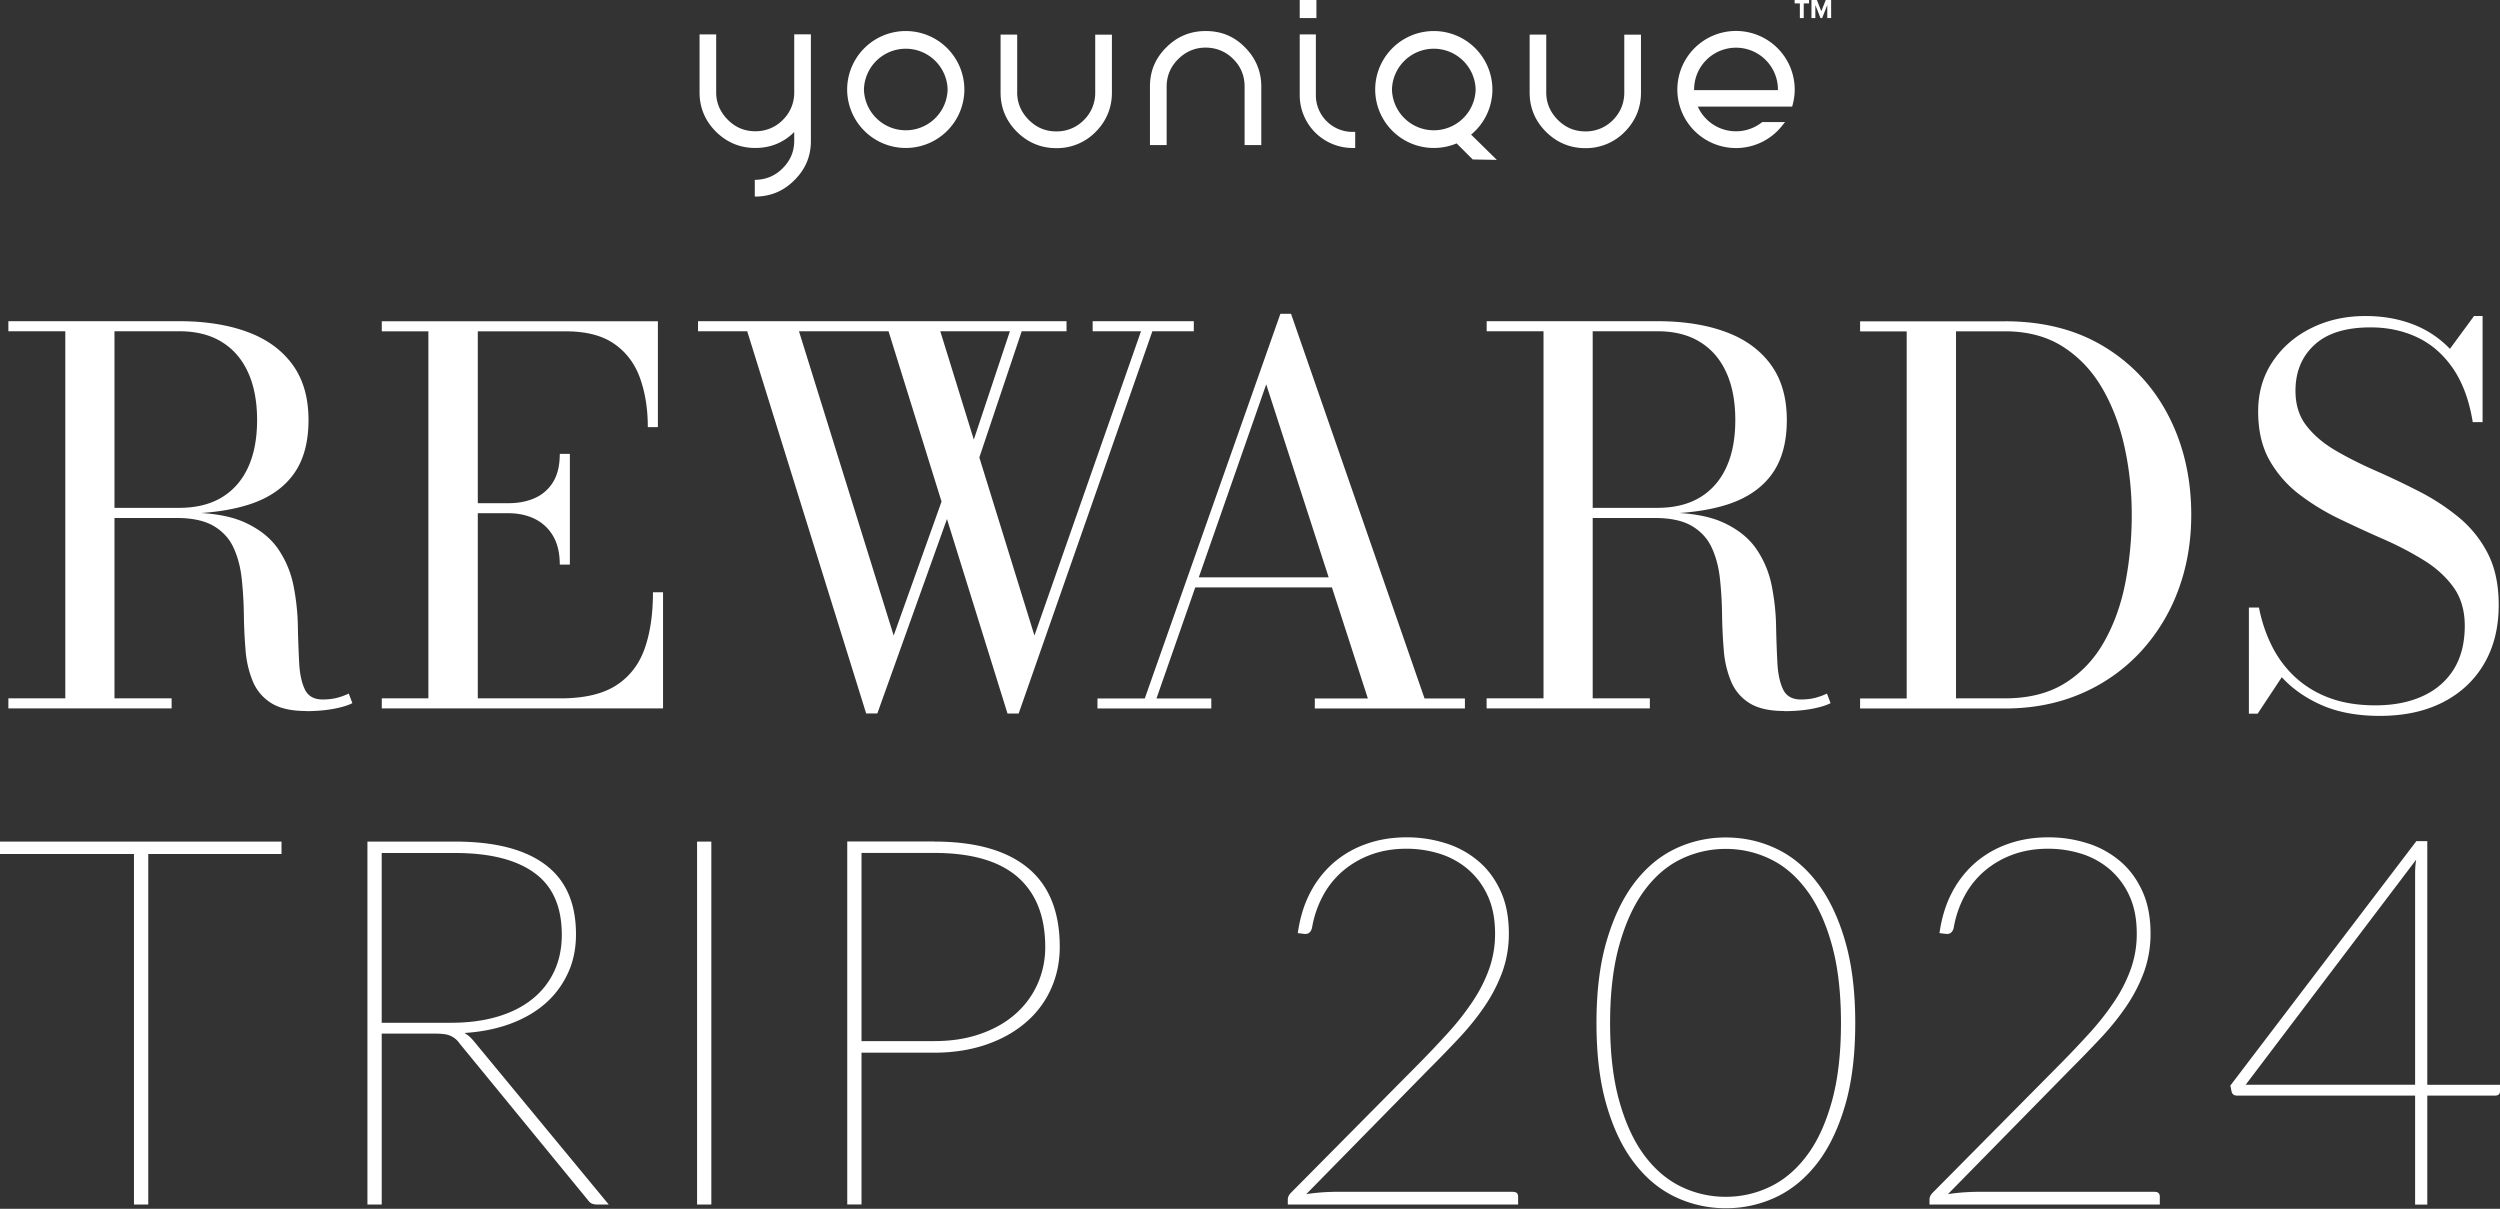 <svg xmlns="http://www.w3.org/2000/svg" width="182" height="88" fill="none" viewBox="0 0 182 88"><rect x="0" y="0" width="182" height="88" fill="#333333" stroke="none"/><path fill="#fff" d="M7.395 37.404v-.433h5.651c1.203 0 2.23-.246 3.07-.743.839-.498 1.484-1.218 1.93-2.172.446-.955.67-2.114.67-3.478 0-1.364-.224-2.529-.67-3.495-.446-.966-1.091-1.698-1.93-2.207-.84-.51-1.867-.761-3.07-.761H.61v-.732h12.43c1.896 0 3.55.258 4.965.779 1.415.52 2.506 1.311 3.287 2.377.78 1.065 1.167 2.412 1.167 4.04 0 1.627-.363 2.944-1.091 3.945s-1.796 1.733-3.193 2.19c-1.402.456-3.11.685-5.135.685H7.39l.006.005zM.61 51.572v-.732h11.884v.732H.61zm4.144-.392V23.892h3.58V51.18h-3.58zm17.518.58c-1.092 0-1.943-.2-2.553-.592a3.373 3.373 0 01-1.327-1.598 7.386 7.386 0 01-.516-2.254 36.256 36.256 0 01-.123-2.582c-.012-.89-.065-1.75-.153-2.581-.088-.832-.282-1.587-.587-2.255-.299-.667-.78-1.2-1.443-1.598-.658-.392-1.567-.591-2.723-.591H7.383v-.392h6.215c1.796 0 3.222.245 4.284.743 1.062.498 1.86 1.148 2.4 1.956.54.808.904 1.692 1.092 2.657.188.966.293 1.932.31 2.904.018.972.054 1.862.095 2.67.04.808.182 1.458.416 1.944.235.486.664.731 1.291.731.388 0 .74-.04 1.057-.122.31-.082.599-.188.845-.31l.264.696c-.3.164-.751.298-1.356.416-.604.11-1.279.17-2.036.17l.012-.012zM27.794 51.572v-.732h3.392V24.12h-3.392v-.731h20.1v7.704h-.733c0-1.34-.194-2.535-.575-3.589-.382-1.053-1.01-1.879-1.884-2.482-.875-.603-2.043-.901-3.516-.901h-6.402v26.72h6.01c1.719 0 3.068-.31 4.049-.937.98-.627 1.672-1.517 2.083-2.67.41-1.153.61-2.523.61-4.116h.734v8.454H27.794zm12.958-10.468c0-.837-.164-1.533-.487-2.084a3.145 3.145 0 00-1.326-1.241c-.558-.275-1.198-.416-1.914-.416H33.88v-.731h3.145c.716 0 1.356-.123 1.914-.375a2.94 2.94 0 001.326-1.165c.323-.527.487-1.206.487-2.05h.734v8.062h-.734zM63.059 51.947l-8.662-27.832h-3.58v-.732h26.826v.732h-9.19l6.854 22.153 7.758-22.153h-3.52v-.732h7.364v.732h-3.016l-9.736 27.832h-.81l-8.662-27.832h-6.52l6.895 22.153 3.88-10.86.393 1.276-5.464 15.257h-.81v.006zm8.064-18.131l-.64-.58 3.18-9.549.793.205-3.333 9.924zM93.987 22.844l9.719 28.002h2.94v.732H95.719v-.732h3.861l-7.4-22.867-7.988 22.867h3.991v.732h-8.287v-.732h3.445l9.872-28.002h.774zM86.87 42.761v-.732h12.206v.732H86.868zM115.009 37.404v-.433h5.651c1.203 0 2.23-.246 3.07-.743.839-.498 1.484-1.218 1.93-2.172.447-.955.67-2.114.67-3.478 0-1.364-.223-2.529-.67-3.495-.446-.966-1.091-1.698-1.93-2.207-.84-.51-1.867-.761-3.07-.761h-12.43v-.732h12.43c1.896 0 3.551.258 4.965.779 1.415.52 2.506 1.311 3.287 2.377.78 1.065 1.168 2.412 1.168 4.04 0 1.627-.364 2.944-1.092 3.945-.728 1.001-1.796 1.733-3.193 2.19-1.402.456-3.11.685-5.135.685h-5.651v.005zm-6.784 14.168v-.732h11.884v.732h-11.884zm4.143-.392V23.892h3.58V51.18h-3.58zm17.518.58c-1.092 0-1.943-.2-2.553-.592a3.376 3.376 0 01-1.326-1.598 7.392 7.392 0 01-.517-2.254 36.676 36.676 0 01-.123-2.582c-.012-.89-.064-1.75-.153-2.581-.088-.832-.281-1.587-.586-2.255-.3-.667-.781-1.2-1.444-1.598-.657-.392-1.567-.591-2.723-.591h-5.464v-.392h6.215c1.796 0 3.222.245 4.284.743 1.062.498 1.861 1.148 2.4 1.956.54.808.904 1.692 1.092 2.657.188.966.293 1.932.311 2.904.018.972.053 1.862.094 2.67.041.808.182 1.458.417 1.944.234.486.663.731 1.291.731.387 0 .739-.04 1.056-.122.311-.082.599-.188.845-.31l.264.696c-.299.164-.751.298-1.355.416-.605.11-1.28.17-2.037.17l.012-.012zM145.961 23.389c2.787 0 5.193.614 7.224 1.85 2.031 1.235 3.592 2.915 4.689 5.046 1.097 2.131 1.649 4.532 1.649 7.195 0 2.003-.329 3.864-.98 5.574a13.498 13.498 0 01-2.788 4.484 12.678 12.678 0 01-4.301 2.98c-1.667.709-3.492 1.06-5.493 1.06h-10.546v-.732h3.392v-26.72h-3.392v-.732h10.546v-.005zm-3.563 27.451h3.563c1.731 0 3.192-.368 4.372-1.106 1.179-.738 2.13-1.739 2.846-3.01.716-1.264 1.233-2.698 1.544-4.29.311-1.599.469-3.25.469-4.954 0-1.703-.176-3.354-.528-4.952-.352-1.599-.898-3.027-1.638-4.292-.739-1.264-1.696-2.265-2.863-3.009-1.168-.738-2.571-1.107-4.202-1.107h-3.563v26.72zM173.273 52.117c-1.62 0-3.022-.252-4.202-.761-1.18-.51-2.166-1.195-2.958-2.055l-1.755 2.652h-.639V44.23h.733c.2 1.024.523 1.973.963 2.84a7.897 7.897 0 001.702 2.253 7.515 7.515 0 002.488 1.493c.963.357 2.072.533 3.328.533 1.332 0 2.482-.229 3.456-.68.974-.45 1.726-1.106 2.254-1.96.528-.861.792-1.91.792-3.15 0-1.1-.27-2.032-.81-2.793-.54-.755-1.262-1.417-2.159-1.973a23.5 23.5 0 00-2.947-1.54 97.36 97.36 0 01-3.204-1.475 16.765 16.765 0 01-2.94-1.797 8.196 8.196 0 01-2.16-2.483c-.546-.971-.821-2.154-.821-3.542 0-1.387.352-2.587 1.056-3.635.704-1.048 1.643-1.862 2.823-2.441 1.179-.586 2.494-.873 3.938-.873 1.244 0 2.382.2 3.421.591a7.41 7.41 0 012.723 1.798l1.755-2.389h.622v7.722h-.716c-.252-1.563-.728-2.857-1.42-3.881-.698-1.019-1.555-1.78-2.582-2.272-1.021-.492-2.172-.743-3.439-.743-1.796 0-3.158.421-4.079 1.27-.922.843-1.385 1.961-1.385 3.355 0 1 .264 1.85.798 2.535.534.69 1.238 1.288 2.119 1.803.88.515 1.848 1.001 2.899 1.464 1.056.462 2.112.965 3.163 1.504a16.136 16.136 0 012.899 1.891 8.275 8.275 0 012.119 2.629c.534 1.036.798 2.289.798 3.77 0 1.628-.352 3.05-1.057 4.256-.704 1.212-1.701 2.143-2.993 2.81-1.291.662-2.822.996-4.595.996h.012zM20.494 62.169h-9.701v25.52h-1.04v-25.52H0v-.902h20.494v.902zM44.326 87.689h-.845c-.14 0-.258-.018-.37-.059-.105-.035-.21-.123-.31-.263l-9.344-11.405a1.77 1.77 0 00-.31-.34 1.575 1.575 0 00-.828-.339 5.367 5.367 0 00-.67-.035h-3.86v12.44h-1.04v-26.42h6.386c2.875 0 5.059.556 6.555 1.674 1.497 1.112 2.242 2.804 2.242 5.076 0 1.042-.194 1.984-.587 2.827a6.557 6.557 0 01-1.637 2.202c-.705.62-1.556 1.112-2.565 1.487-1.004.368-2.119.59-3.333.667.228.123.446.316.657.562l9.853 11.931.006-.005zM27.788 74.458h5.047c1.245 0 2.365-.147 3.363-.44.998-.292 1.849-.72 2.541-1.276a5.572 5.572 0 001.602-2.02c.37-.79.558-1.68.558-2.67 0-2.043-.663-3.547-1.995-4.507-1.333-.966-3.252-1.446-5.764-1.446h-5.352v12.364-.005zM51.785 87.689h-1.038V61.267h1.038V87.69zM68.018 61.267c2.987 0 5.258.639 6.808 1.915 1.549 1.276 2.324 3.196 2.324 5.749 0 1.112-.218 2.143-.652 3.091a6.936 6.936 0 01-1.854 2.441c-.804.685-1.767 1.218-2.894 1.599-1.126.38-2.37.573-3.738.573h-5.294v11.048H61.68V61.26h6.332l.006.006zm0 14.525c1.244 0 2.365-.175 3.363-.527.997-.35 1.848-.83 2.54-1.446a6.309 6.309 0 001.609-2.178 6.531 6.531 0 00.563-2.704c0-2.23-.675-3.929-2.013-5.094-1.344-1.165-3.362-1.75-6.068-1.75h-5.294v13.7h5.3zM110.161 86.77c.241 0 .358.117.358.357v.562H93.752v-.357c0-.1.024-.194.065-.276a.98.98 0 01.159-.216l9.342-9.432a73.198 73.198 0 002.148-2.271 19.413 19.413 0 001.755-2.249c.505-.755.898-1.54 1.186-2.341a7.6 7.6 0 00.434-2.576c0-1.078-.182-2.002-.546-2.781a5.53 5.53 0 00-1.45-1.926 5.87 5.87 0 00-2.059-1.119 8.056 8.056 0 00-2.401-.357c-.927 0-1.778.14-2.553.422a6.722 6.722 0 00-2.054 1.182 6.256 6.256 0 00-1.467 1.821 7.623 7.623 0 00-.798 2.342c-.088.328-.276.468-.563.433l-.47-.058c.153-1.09.446-2.067.892-2.922a7.429 7.429 0 011.702-2.19 7.362 7.362 0 012.395-1.38c.903-.323 1.889-.481 2.957-.481.957 0 1.878.14 2.77.416a6.759 6.759 0 012.371 1.27c.693.568 1.245 1.294 1.655 2.178.417.884.622 1.926.622 3.126a8.191 8.191 0 01-.469 2.799c-.317.866-.74 1.692-1.274 2.482-.534.79-1.15 1.557-1.854 2.313a99.355 99.355 0 01-2.224 2.294l-8.927 9.098c.329-.052.681-.093 1.063-.123.381-.029.786-.046 1.214-.046h12.788v.005zM135.062 74.48c0 2.32-.246 4.322-.745 6.013-.499 1.693-1.174 3.092-2.025 4.192-.857 1.101-1.854 1.927-2.993 2.465a8.465 8.465 0 01-3.656.808 8.465 8.465 0 01-3.656-.808c-1.145-.538-2.142-1.358-2.993-2.465-.857-1.1-1.532-2.5-2.025-4.192-.499-1.691-.745-3.694-.745-6.012 0-2.318.246-4.309.745-6 .499-1.699 1.174-3.104 2.025-4.222.851-1.112 1.854-1.944 2.993-2.482a8.465 8.465 0 013.656-.808c1.297 0 2.512.27 3.656.808 1.144.538 2.142 1.364 2.993 2.482.851 1.112 1.532 2.523 2.025 4.221.499 1.698.745 3.7.745 6zm-1.039 0c0-2.218-.223-4.127-.669-5.719-.446-1.598-1.05-2.91-1.819-3.946-.769-1.036-1.655-1.797-2.676-2.283a7.372 7.372 0 00-3.222-.732 7.445 7.445 0 00-3.239.732c-1.016.486-1.908 1.247-2.677 2.283-.768 1.036-1.373 2.348-1.825 3.946-.452 1.598-.681 3.507-.681 5.72 0 2.213.229 4.127.681 5.72.452 1.598 1.062 2.904 1.825 3.928.769 1.019 1.655 1.774 2.677 2.266a7.409 7.409 0 003.239.732 7.336 7.336 0 003.222-.732c1.015-.486 1.907-1.241 2.676-2.266.769-1.019 1.373-2.33 1.819-3.928.446-1.598.669-3.507.669-5.72zM156.876 86.77c.241 0 .358.117.358.357v.562h-16.767v-.357c0-.1.024-.194.065-.276a.998.998 0 01.158-.216l9.343-9.432a73.198 73.198 0 002.148-2.271 19.523 19.523 0 001.755-2.249c.505-.755.898-1.54 1.185-2.341a7.575 7.575 0 00.435-2.576c0-1.078-.182-2.002-.546-2.781a5.53 5.53 0 00-1.45-1.926 5.865 5.865 0 00-2.06-1.119 8.045 8.045 0 00-2.4-.357c-.927 0-1.778.14-2.553.422a6.735 6.735 0 00-2.054 1.182 6.273 6.273 0 00-1.467 1.821 7.641 7.641 0 00-.798 2.342c-.088.328-.276.468-.564.433l-.469-.058c.153-1.09.446-2.067.892-2.922a7.422 7.422 0 011.702-2.19 7.363 7.363 0 012.394-1.38c.904-.323 1.89-.481 2.958-.481.957 0 1.878.14 2.77.416a6.759 6.759 0 012.371 1.27c.693.568 1.244 1.294 1.655 2.178.417.884.622 1.926.622 3.126a8.191 8.191 0 01-.469 2.799c-.317.866-.74 1.692-1.274 2.482-.534.79-1.15 1.557-1.854 2.313-.705.749-1.444 1.516-2.224 2.294l-8.927 9.098c.329-.052.681-.093 1.062-.123.382-.029.787-.046 1.215-.046h12.788v.005zM182 78.971v.469c0 .21-.123.322-.376.322h-4.918v7.933h-.886v-7.933h-12.905c-.153 0-.258-.024-.323-.076a.376.376 0 01-.129-.205l-.094-.451 13.545-17.798h.792v17.74H182zm-6.18 0V63.58a6.458 6.458 0 01.076-.995L163.484 78.97h12.336zM95.836 0H94.62v1.317h1.215V0zM79.732 6.733a2.76 2.76 0 01-.827 2.008 2.75 2.75 0 01-2.007.825c-.787 0-1.444-.28-2.002-.837-.557-.562-.845-1.23-.845-1.99V2.517h-1.209V6.74c0 1.106.4 2.066 1.192 2.857.798.79 1.76 1.188 2.864 1.188a3.936 3.936 0 002.87-1.188c.78-.79 1.179-1.751 1.179-2.852v-4.22h-1.215v4.22-.011zM57.819 6.721a2.76 2.76 0 01-.828 2.008 2.75 2.75 0 01-2.007.826c-.786 0-1.444-.281-2.001-.838-.558-.562-.845-1.23-.845-1.99V2.506h-1.21v4.22c0 1.107.4 2.067 1.192 2.858.798.79 1.76 1.188 2.864 1.188 1.103 0 2.06-.386 2.835-1.159v.644c0 .767-.282 1.44-.84 1.99a2.749 2.749 0 01-1.842.838l-.188.011v1.212h.205c1.05-.046 1.931-.439 2.682-1.194.804-.802 1.197-1.733 1.197-2.857V2.5H57.82V6.72zM107.427 6.516a3.047 3.047 0 01-6.092 0 3.047 3.047 0 016.092 0zm1.22 0a4.265 4.265 0 00-4.266-4.256 4.265 4.265 0 00-4.267 4.256 4.265 4.265 0 004.267 4.256c.575 0 1.132-.11 1.661-.333l1.173 1.17 1.755.03-1.872-1.839a4.267 4.267 0 001.549-3.278M129.428 6.516v.047h-6.097v-.047a3.049 3.049 0 013.051-3.044 3.05 3.05 0 013.052 3.044m-3.052-4.262a4.271 4.271 0 00-4.272 4.262 4.268 4.268 0 004.272 4.262 4.27 4.27 0 003.31-1.569l.258-.322h-1.66l-.053.041a3.048 3.048 0 01-4.636-1.165h6.866l.041-.146c.094-.357.147-.726.147-1.1a4.272 4.272 0 00-4.273-4.263zM95.795 6.938V2.506H94.62v4.432a3.845 3.845 0 003.844 3.834h.194v-1.17h-.194a2.67 2.67 0 01-2.67-2.664zM68.987 6.516a3.047 3.047 0 01-6.092 0 3.047 3.047 0 016.092 0zM65.94 2.26a4.265 4.265 0 00-4.267 4.256 4.265 4.265 0 004.267 4.256 4.265 4.265 0 004.266-4.256 4.265 4.265 0 00-4.266-4.256zM87.767 2.26c-1.11 0-2.072.398-2.858 1.188-.804.797-1.192 1.733-1.192 2.851v4.263h1.215V6.299c0-.766.282-1.44.84-1.996.563-.556 1.232-.837 1.995-.837.763 0 1.467.28 2.013.831.551.545.827 1.224.827 2.002v4.263h1.215V6.299c0-1.1-.4-2.06-1.186-2.85-.786-.803-1.725-1.19-2.87-1.19zM118.248 6.733c0 .784-.281 1.457-.827 2.008a2.75 2.75 0 01-2.007.825c-.787 0-1.444-.28-2.002-.837-.557-.562-.845-1.23-.845-1.99V2.517h-1.209V6.74c0 1.106.399 2.066 1.192 2.857.798.79 1.76 1.188 2.864 1.188a3.935 3.935 0 002.869-1.188c.781-.79 1.18-1.751 1.18-2.852v-4.22h-1.215v4.22-.011zM131.03.246h-.381V0h1.05v.246h-.387v1.071h-.282V.246zM133.026.369l-.376.948h-.117l-.376-.948v.948h-.282V0h.394l.322.82.323-.82h.393v1.317h-.281V.37z"/></svg>